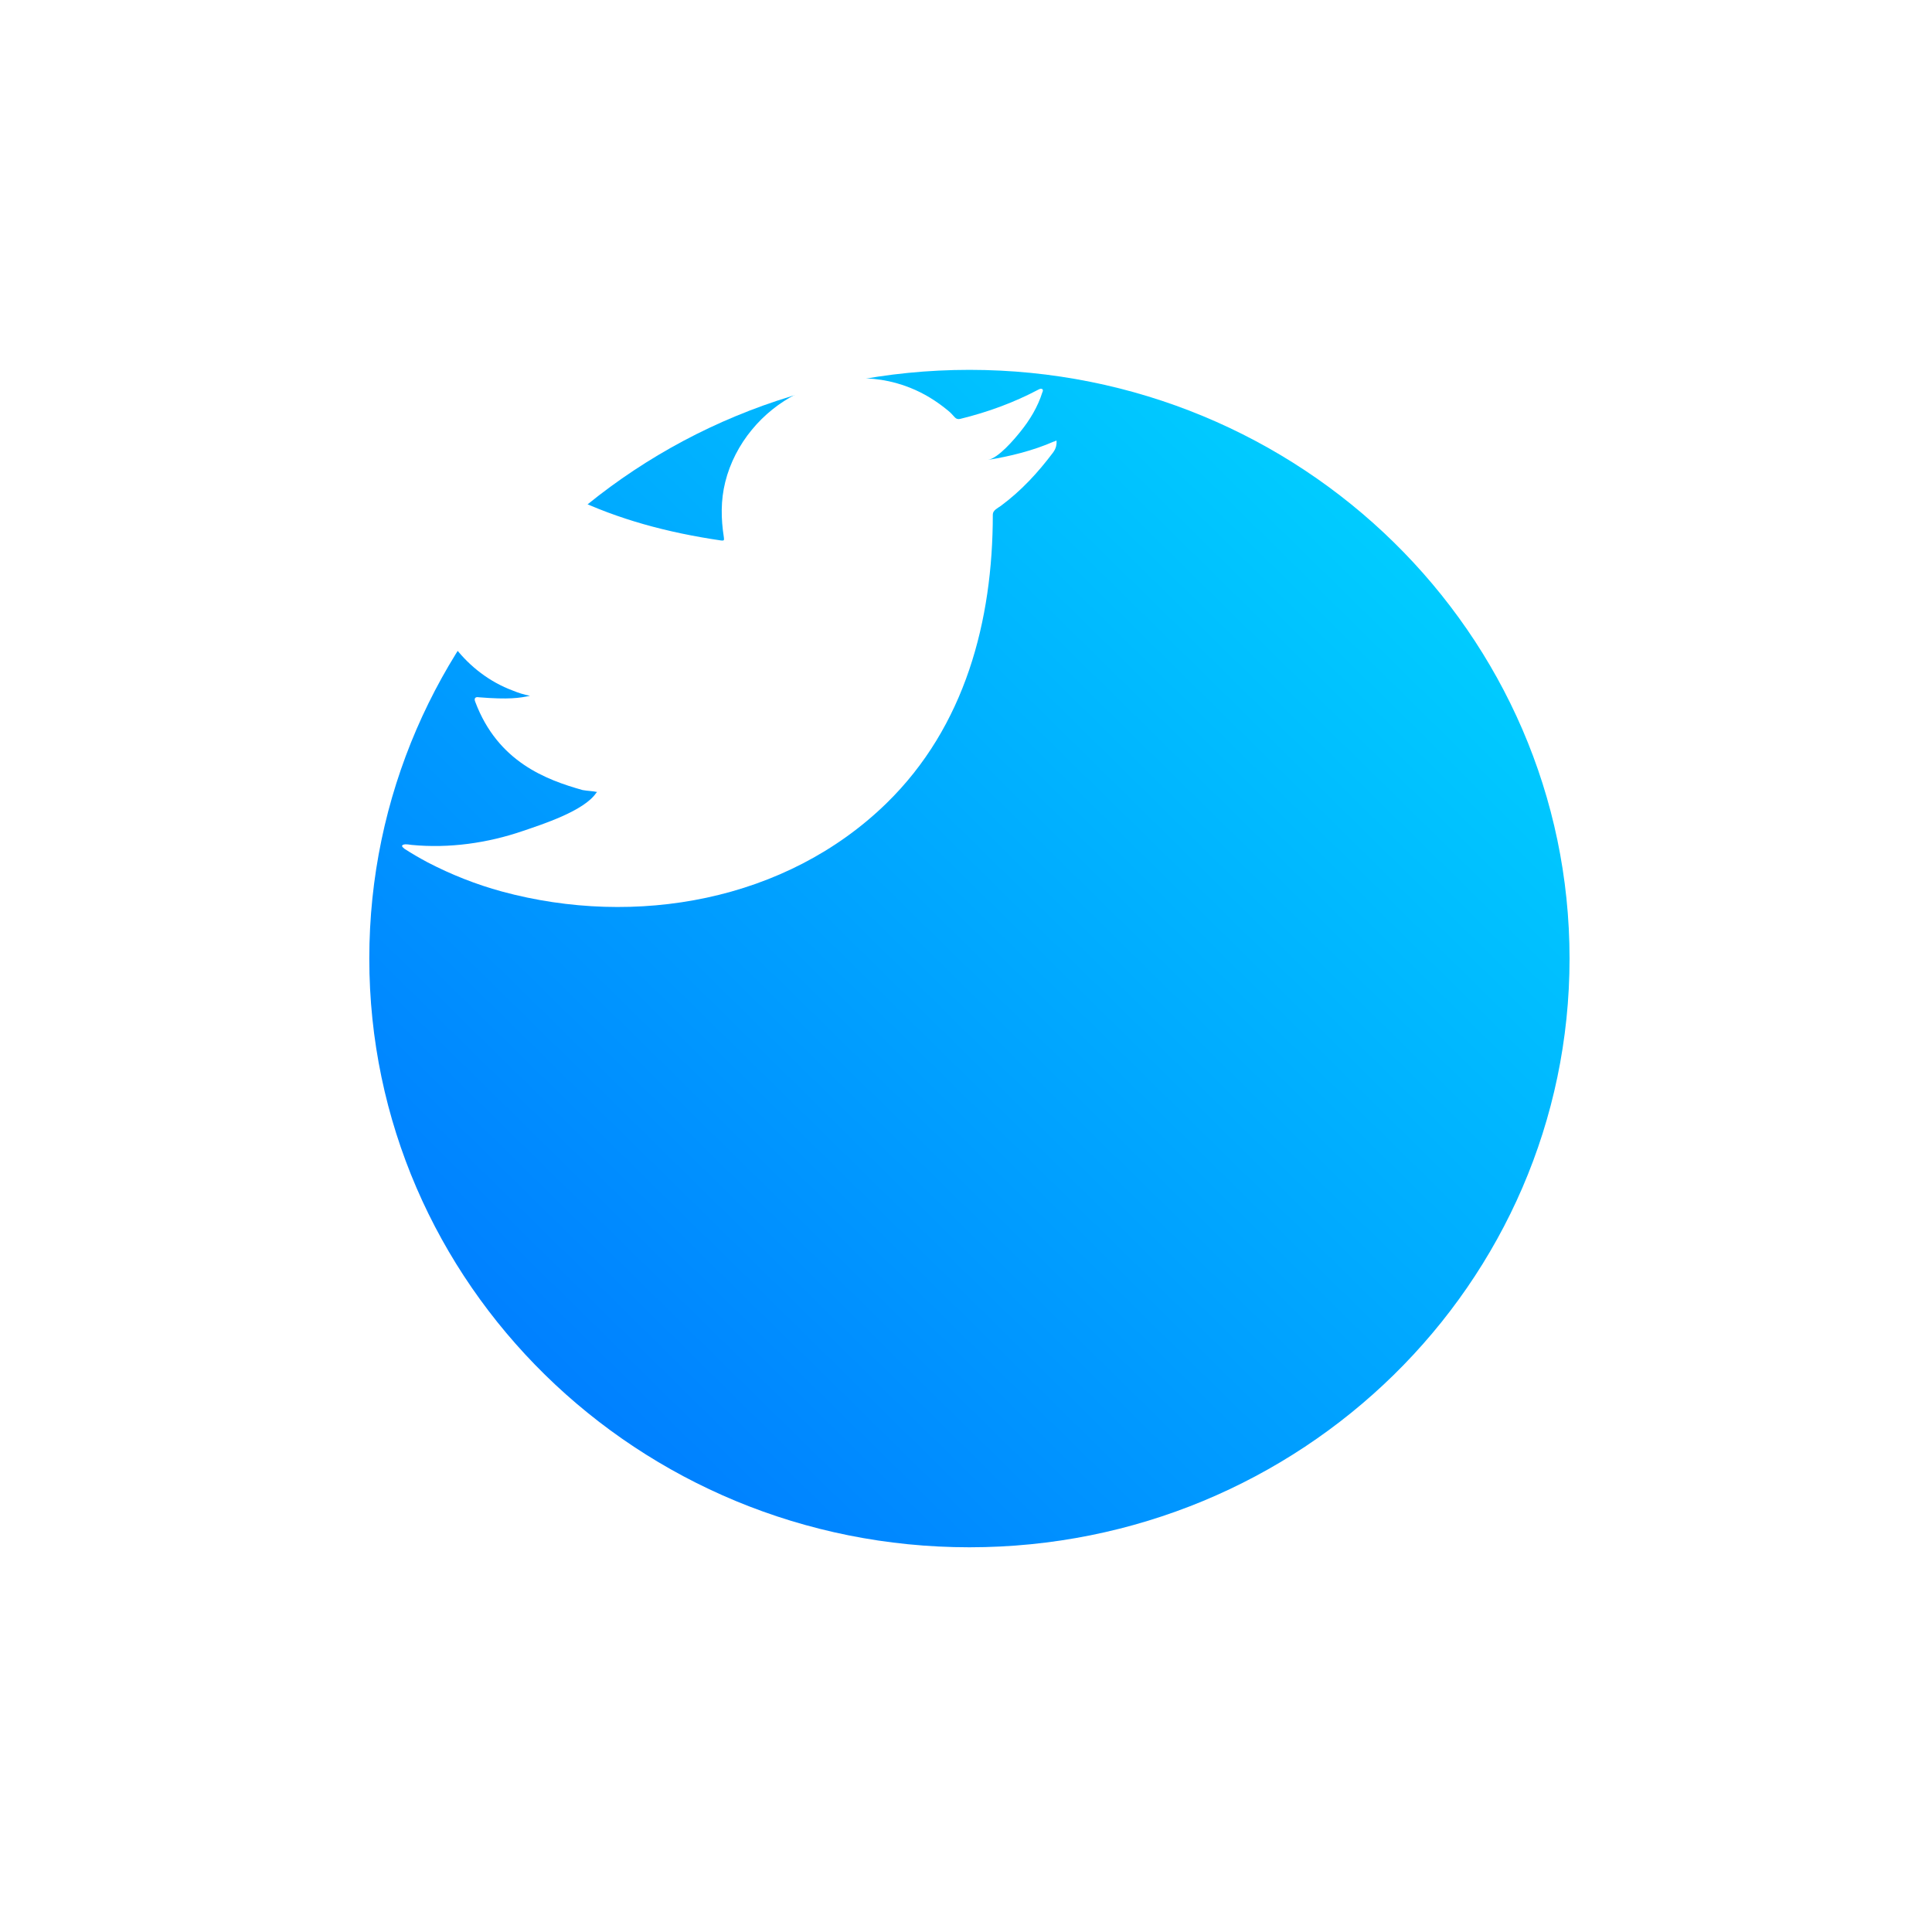 <svg width="142" height="140" viewBox="0 0 142 140" fill="none" xmlns="http://www.w3.org/2000/svg">
<g filter="url(#filter0_d_33_1295)">
<path d="M53.108 90.538C77.469 90.538 97.217 71.166 97.217 47.269C97.217 23.372 77.469 4 53.108 4C28.748 4 9 23.372 9 47.269C9 71.166 28.748 90.538 53.108 90.538Z" fill="url(#paint0_linear_33_1295)"/>
</g>
<path d="M77.477 32.443C75.945 33.117 74.255 33.537 72.611 33.802C73.388 33.669 74.548 32.288 74.999 31.725C75.697 30.863 76.283 29.89 76.609 28.841C76.654 28.763 76.677 28.653 76.609 28.598C76.508 28.553 76.44 28.576 76.35 28.62C74.514 29.592 72.611 30.288 70.583 30.785C70.414 30.83 70.29 30.785 70.189 30.686C70.02 30.498 69.862 30.321 69.682 30.178C68.826 29.471 67.914 28.907 66.889 28.498C65.537 27.957 64.062 27.725 62.609 27.824C61.189 27.913 59.804 28.31 58.542 28.951C57.281 29.592 56.155 30.498 55.265 31.581C54.341 32.697 53.654 34.023 53.305 35.426C52.967 36.785 52.989 38.122 53.203 39.492C53.237 39.724 53.203 39.746 53.001 39.724C45.082 38.564 38.504 35.791 33.177 29.824C32.94 29.57 32.816 29.57 32.625 29.846C30.293 33.272 31.42 38.785 34.337 41.492C34.731 41.857 35.125 42.21 35.553 42.542C35.396 42.575 33.458 42.365 31.724 41.492C31.487 41.349 31.375 41.426 31.352 41.691C31.329 42.067 31.352 42.398 31.42 42.807C31.87 46.288 34.326 49.503 37.682 50.752C38.076 50.917 38.527 51.061 38.955 51.138C38.189 51.304 37.401 51.425 35.204 51.249C34.934 51.194 34.821 51.326 34.934 51.591C36.59 56 40.149 57.315 42.818 58.066C43.179 58.133 43.528 58.133 43.888 58.21C43.866 58.243 43.843 58.243 43.821 58.276C42.931 59.602 39.867 60.586 38.437 61.072C35.835 61.967 33.008 62.364 30.259 62.099C29.82 62.033 29.73 62.044 29.606 62.099C29.482 62.176 29.595 62.276 29.73 62.386C30.293 62.751 30.856 63.072 31.431 63.381C33.177 64.287 34.99 65.005 36.894 65.525C46.716 68.187 57.776 66.232 65.154 59.039C70.944 53.392 72.971 45.614 72.971 37.813C72.971 37.503 73.343 37.338 73.557 37.183C75.066 36.067 76.283 34.741 77.398 33.261C77.646 32.929 77.657 32.631 77.657 32.509V32.465C77.657 32.343 77.657 32.377 77.454 32.465L77.477 32.443Z" fill="white"/>
<defs>
<filter id="filter0_d_33_1295" x="0.936" y="0.976" width="140.63" height="138.951" filterUnits="userSpaceOnUse" color-interpolation-filters="sRGB">
<feFlood flood-opacity="0" result="BackgroundImageFix"/>
<feColorMatrix in="SourceAlpha" type="matrix" values="0 0 0 0 0 0 0 0 0 0 0 0 0 0 0 0 0 0 127 0" result="hardAlpha"/>
<feOffset dx="18.143" dy="23.183"/>
<feGaussianBlur stdDeviation="13.103"/>
<feComposite in2="hardAlpha" operator="out"/>
<feColorMatrix type="matrix" values="0 0 0 0 0 0 0 0 0 0 0 0 0 0 0 0 0 0 0.25 0"/>
<feBlend mode="normal" in2="BackgroundImageFix" result="effect1_dropShadow_33_1295"/>
<feBlend mode="normal" in="SourceGraphic" in2="effect1_dropShadow_33_1295" result="shape"/>
</filter>
<linearGradient id="paint0_linear_33_1295" x1="84.309" y1="16.663" x2="23.118" y2="79.04" gradientUnits="userSpaceOnUse">
<stop stop-color="#00CCFF"/>
<stop offset="1" stop-color="#0080FF"/>
</linearGradient>
</defs>
</svg>
